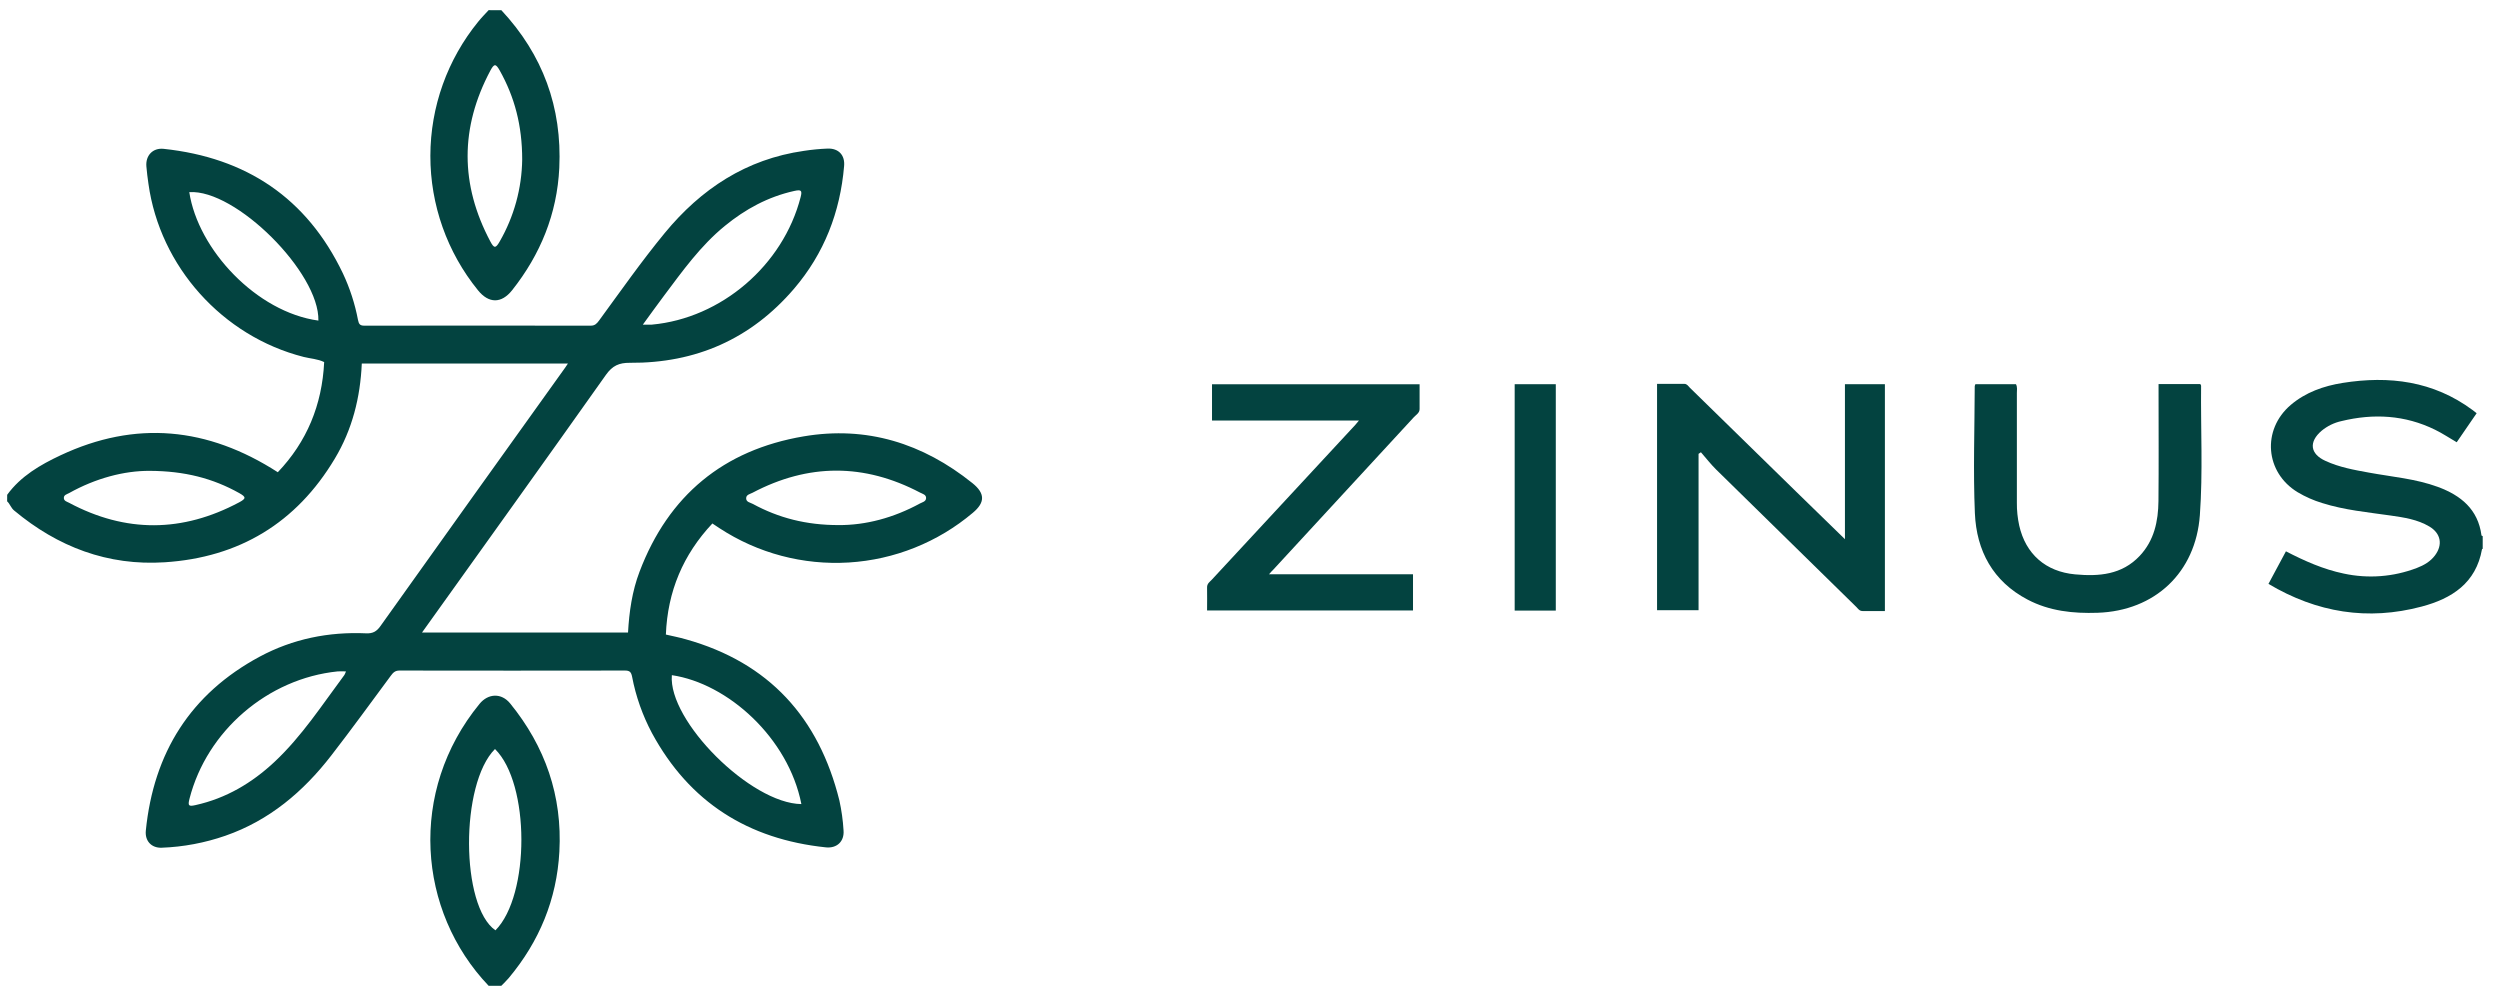 <svg width="123" height="49" viewBox="0 0 123 49" fill="none" xmlns="http://www.w3.org/2000/svg"><path d="M0.353 24.344C1.024 23.422 1.985 22.868 2.978 22.401C6.665 20.67 10.213 21.009 13.668 23.234C15.095 21.736 15.846 19.93 15.949 17.814C15.629 17.658 15.273 17.645 14.94 17.561C10.947 16.545 7.869 13.117 7.303 9.04C7.263 8.757 7.225 8.472 7.202 8.188C7.156 7.651 7.519 7.266 8.052 7.323C12.106 7.755 15.092 9.734 16.869 13.447C17.213 14.177 17.463 14.948 17.613 15.74C17.654 15.947 17.713 16.024 17.926 16.023C21.639 16.018 25.352 16.018 29.065 16.023C29.267 16.023 29.361 15.923 29.468 15.779C30.529 14.33 31.56 12.857 32.702 11.469C34.494 9.291 36.715 7.828 39.555 7.422C39.941 7.363 40.329 7.326 40.719 7.31C41.26 7.292 41.579 7.634 41.53 8.17C41.337 10.437 40.552 12.469 39.066 14.207C36.947 16.679 34.232 17.874 30.989 17.85C30.456 17.846 30.134 17.992 29.816 18.437C26.823 22.664 23.802 26.872 20.764 31.119H30.899C30.956 30.102 31.1 29.086 31.466 28.126C32.889 24.374 35.597 22.139 39.534 21.47C42.636 20.942 45.403 21.81 47.841 23.768C48.472 24.275 48.474 24.719 47.863 25.23C46.145 26.681 44.004 27.538 41.759 27.675C39.514 27.812 37.285 27.221 35.403 25.99C35.294 25.92 35.188 25.848 35.049 25.755C33.611 27.287 32.846 29.09 32.761 31.22C33.098 31.299 33.426 31.361 33.748 31.455C37.837 32.599 40.288 35.311 41.298 39.384C41.404 39.867 41.473 40.358 41.502 40.852C41.548 41.399 41.174 41.747 40.632 41.69C36.815 41.291 33.924 39.476 32.08 36.074C31.614 35.2 31.283 34.262 31.098 33.29C31.053 33.067 30.981 32.99 30.75 32.991C27.049 32.997 23.349 32.997 19.649 32.991C19.426 32.991 19.331 33.108 19.219 33.258C18.25 34.566 17.296 35.883 16.301 37.167C14.923 38.95 13.252 40.366 11.09 41.118C10.08 41.469 9.024 41.668 7.956 41.708C7.447 41.727 7.122 41.37 7.175 40.862C7.559 37.04 9.369 34.139 12.778 32.307C14.405 31.434 16.169 31.077 18.016 31.16C18.34 31.174 18.528 31.07 18.714 30.808C21.742 26.559 24.777 22.314 27.817 18.073C27.853 18.022 27.886 17.97 27.942 17.886H17.8C17.728 19.557 17.331 21.134 16.471 22.567C14.582 25.729 11.763 27.427 8.107 27.664C5.303 27.846 2.843 26.909 0.696 25.117C0.539 24.989 0.492 24.794 0.351 24.665L0.353 24.344ZM17.021 33.033C16.864 33.033 16.736 33.022 16.613 33.033C13.174 33.384 10.181 35.957 9.325 39.292C9.235 39.644 9.275 39.688 9.623 39.61C11.123 39.277 12.394 38.525 13.505 37.485C14.854 36.222 15.851 34.675 16.945 33.208C16.976 33.152 17.001 33.094 17.021 33.033ZM31.628 15.972C31.843 15.972 31.958 15.98 32.071 15.972C35.49 15.659 38.531 13.048 39.391 9.698C39.476 9.369 39.422 9.318 39.072 9.396C37.79 9.681 36.672 10.288 35.661 11.116C34.469 12.089 33.584 13.33 32.671 14.547C32.339 14.99 32.014 15.442 31.628 15.972ZM39.428 39.561C38.786 36.299 35.805 33.624 33.055 33.218C32.868 35.465 36.933 39.531 39.428 39.561ZM9.313 9.454C9.744 12.287 12.631 15.359 15.665 15.773C15.722 13.412 11.585 9.296 9.313 9.454ZM41.257 25.834C42.586 25.844 43.966 25.478 45.258 24.773C45.375 24.709 45.557 24.681 45.564 24.508C45.571 24.334 45.386 24.298 45.269 24.236C42.521 22.793 39.772 22.795 37.023 24.244C36.903 24.307 36.721 24.333 36.711 24.504C36.702 24.706 36.911 24.723 37.037 24.792C38.308 25.482 39.665 25.835 41.257 25.834ZM7.356 23.166C6.105 23.16 4.704 23.53 3.397 24.261C3.29 24.32 3.128 24.348 3.142 24.515C3.153 24.651 3.293 24.682 3.392 24.734C6.186 26.226 8.978 26.202 11.765 24.716C12.115 24.529 12.113 24.453 11.774 24.262C10.48 23.537 9.091 23.172 7.356 23.166Z" fill="#034340"/><path d="M122.149 27.002C122.137 27.007 122.116 27.011 122.115 27.019C121.82 28.69 120.629 29.45 119.144 29.844C116.498 30.547 113.997 30.148 111.608 28.727L112.468 27.125C113.39 27.602 114.312 28.012 115.309 28.219C116.511 28.48 117.763 28.384 118.912 27.943C119.254 27.811 119.572 27.631 119.799 27.329C120.196 26.803 120.092 26.242 119.524 25.904C118.941 25.557 118.28 25.459 117.624 25.365C116.492 25.202 115.351 25.098 114.252 24.75C113.829 24.622 113.424 24.443 113.044 24.217C111.443 23.246 111.274 21.144 112.703 19.924C113.439 19.299 114.322 18.99 115.256 18.84C117.549 18.475 119.718 18.746 121.643 20.169C121.706 20.216 121.766 20.264 121.851 20.33L120.87 21.759C120.507 21.548 120.167 21.319 119.798 21.14C118.321 20.417 116.778 20.334 115.198 20.718C114.84 20.797 114.507 20.959 114.225 21.192C113.583 21.739 113.652 22.332 114.415 22.677C115.093 22.99 115.822 23.12 116.554 23.253C117.691 23.462 118.852 23.554 119.947 23.957C121.076 24.375 121.919 25.056 122.089 26.341C122.089 26.356 122.128 26.366 122.149 26.379V27.002Z" fill="#034340"/><path d="M24.04 48.5C20.538 44.826 20.074 38.928 23.591 34.633C24.02 34.108 24.67 34.085 25.098 34.607C26.827 36.73 27.671 39.16 27.521 41.904C27.393 44.249 26.535 46.321 25.028 48.122C24.916 48.256 24.787 48.374 24.666 48.5H24.04ZM24.353 36.852C22.633 38.572 22.662 44.591 24.376 45.772C26.082 44.053 26.08 38.546 24.353 36.852Z" fill="#034340"/><path d="M24.666 0.501C26.708 2.69 27.658 5.279 27.517 8.267C27.407 10.519 26.594 12.515 25.198 14.277C24.67 14.943 24.047 14.941 23.513 14.277C21.996 12.407 21.17 10.072 21.174 7.664C21.178 5.256 22.011 2.924 23.535 1.059C23.691 0.864 23.872 0.686 24.04 0.5L24.666 0.501ZM25.692 7.849C25.692 6.175 25.318 4.771 24.584 3.464C24.394 3.126 24.312 3.124 24.128 3.469C22.633 6.274 22.633 9.08 24.128 11.887C24.308 12.227 24.39 12.222 24.582 11.887C25.291 10.658 25.673 9.268 25.692 7.849Z" fill="#034340"/><path d="M90.771 26.528V18.901H92.737V30.063C92.379 30.063 92.007 30.063 91.635 30.063C91.479 30.063 91.412 29.942 91.323 29.855C89.024 27.605 86.727 25.353 84.432 23.099C84.165 22.835 83.933 22.535 83.686 22.251L83.569 22.329V30.021H81.527V18.886C81.969 18.886 82.42 18.886 82.871 18.886C83.005 18.886 83.067 19.004 83.148 19.083C84.889 20.785 86.631 22.487 88.371 24.19C89.141 24.943 89.913 25.692 90.771 26.528Z" fill="#034340"/><path d="M62.436 28.253H69.52V30.034H59.388C59.388 29.651 59.396 29.277 59.388 28.904C59.382 28.715 59.519 28.629 59.622 28.52C61.974 25.98 64.326 23.442 66.68 20.905C66.731 20.85 66.778 20.789 66.861 20.689H59.631V18.907H69.844C69.844 19.324 69.847 19.725 69.844 20.124C69.844 20.317 69.672 20.407 69.561 20.527C67.261 23.025 64.96 25.521 62.656 28.016C62.596 28.071 62.547 28.128 62.436 28.253Z" fill="#034340"/><path d="M97.19 18.902H99.186C99.264 19.053 99.23 19.199 99.23 19.338C99.233 21.134 99.233 22.932 99.23 24.732C99.226 25.109 99.265 25.486 99.345 25.855C99.662 27.262 100.65 28.127 102.097 28.259C103.27 28.367 104.397 28.279 105.272 27.351C105.986 26.595 106.186 25.645 106.196 24.651C106.214 22.866 106.201 21.083 106.201 19.299V18.895H108.254C108.265 18.918 108.294 18.951 108.294 18.984C108.271 21.105 108.387 23.229 108.233 25.348C108.028 28.168 106.026 30.054 103.198 30.149C101.998 30.189 100.832 30.066 99.758 29.501C98.051 28.605 97.242 27.097 97.164 25.248C97.076 23.17 97.151 21.084 97.157 19.002C97.163 18.967 97.174 18.933 97.19 18.902Z" fill="#034340"/><path d="M76.545 30.041H74.522V18.903H76.545V30.041Z" fill="#034340"/></svg>
